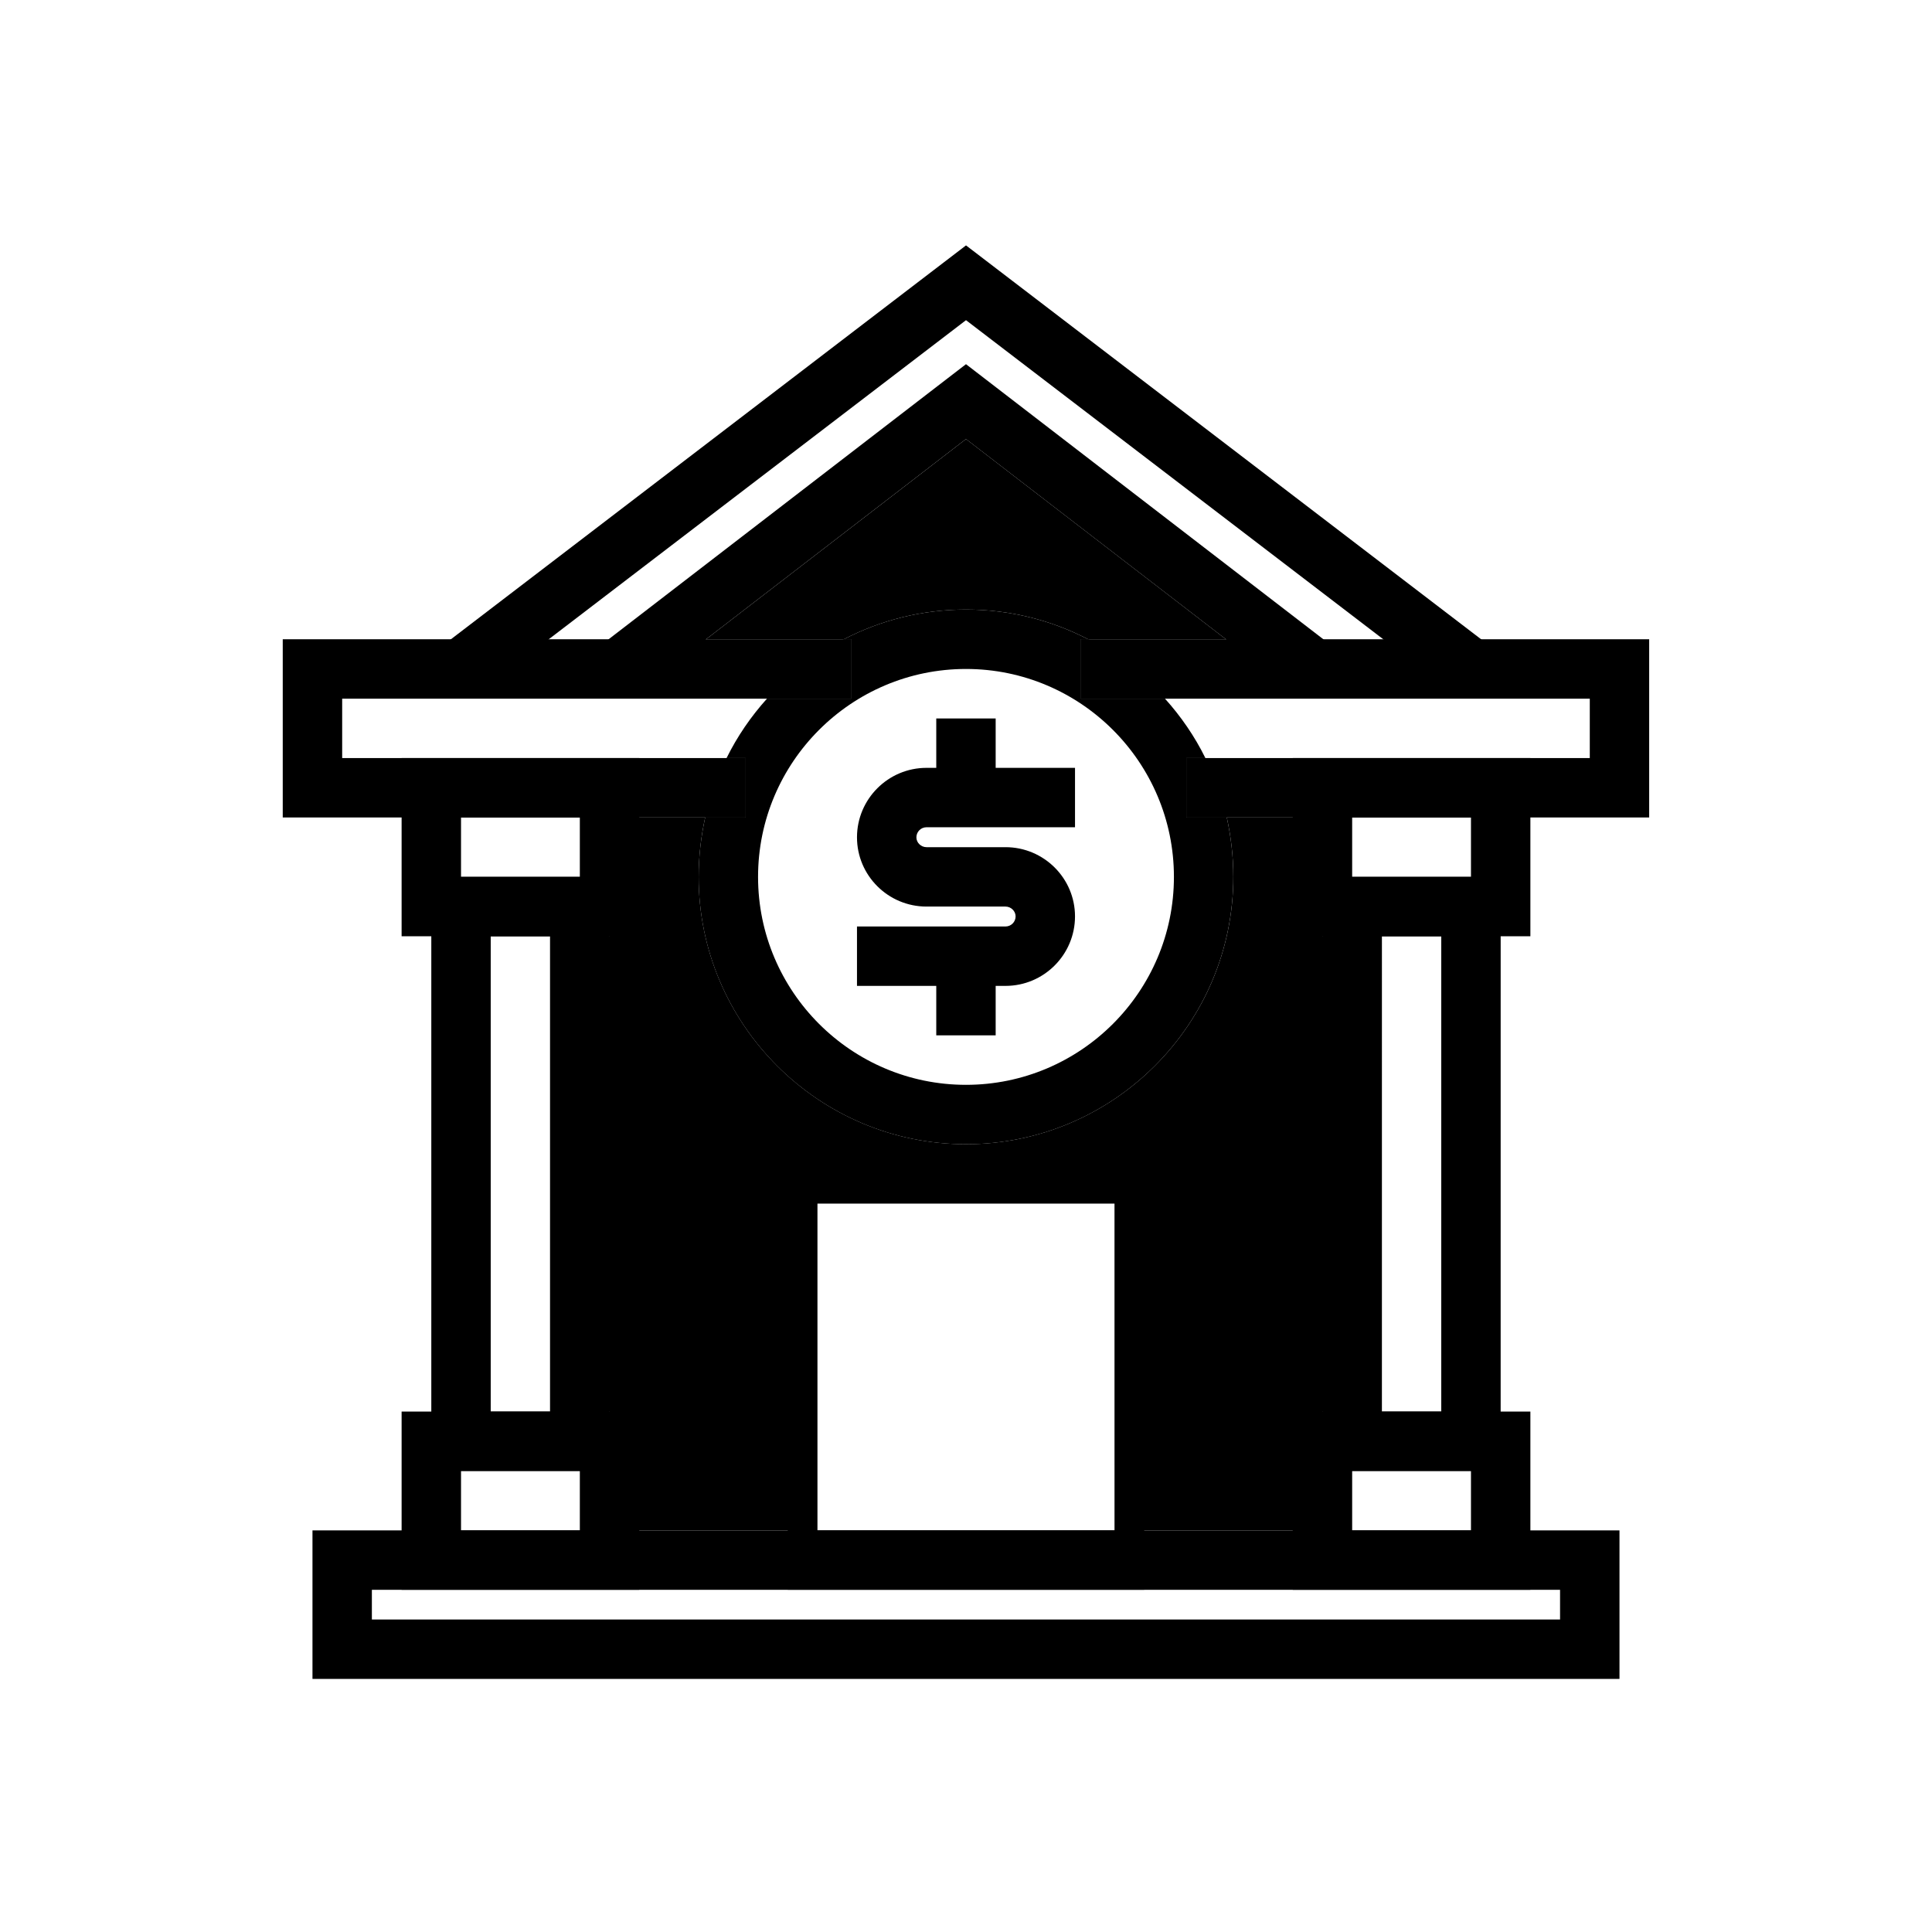 <?xml version="1.0" encoding="UTF-8"?>
<!-- Uploaded to: ICON Repo, www.svgrepo.com, Generator: ICON Repo Mixer Tools -->
<svg fill="#000000" width="800px" height="800px" version="1.1" viewBox="144 144 512 512" xmlns="http://www.w3.org/2000/svg">
 <g>
  <path d="m581.05 313.41v47.23h-122.64v-15.742h106.9v-15.746h-134.93v-15.742z"/>
  <path d="m369.61 313.41v15.742h-134.93v15.746h106.9v15.742h-122.65v-47.23z"/>
  <path d="m250.43 344.89v47.23h62.977v-47.23zm47.234 31.488h-31.488v-15.742h31.488z"/>
  <path d="m250.43 518.08v47.23h62.977v-47.23zm15.746 31.488v-15.742h31.488v15.742z"/>
  <path d="m486.59 518.08v47.23h62.977v-47.23zm15.746 31.488v-15.742h31.488v15.742z"/>
  <path d="m486.59 344.89v47.23h62.977v-47.23zm47.234 31.488h-31.488v-15.742h31.488z"/>
  <path d="m529.04 327.53-129.04-98.68-129.04 98.68-9.566-12.508 138.61-105.99 138.61 105.99z"/>
  <path d="m496.82 315.06-9.605 12.438-18.34-14.09-68.879-53.059-68.883 53.059-18.34 14.09-9.605-12.438 2.125-1.652 94.703-72.895 94.699 72.895z"/>
  <path d="m463.45 344.89h-5.039v15.742h10.707c-1.258-5.508-3.227-10.781-5.668-15.742zm-31.094-31.488h-1.969v15.742h22.355c-5.742-6.453-12.672-11.805-20.387-15.742zm-85.098 15.742h22.355v-15.742h-1.969c-7.711 3.938-14.637 9.289-20.387 15.742zm-16.371 31.488h10.707v-15.742h-5.039c-2.441 4.961-4.41 10.234-5.668 15.742z"/>
  <path d="m469.11 360.64h-10.707v-15.742h5.039c-2.832-5.746-6.457-11.02-10.707-15.742h-22.355v-15.742h1.969c-9.68-5.043-20.703-7.875-32.352-7.875-11.652 0-22.672 2.832-32.355 7.871h1.969v15.742h-22.355c-4.25 4.723-7.871 9.996-10.707 15.742h5.039v15.742h-10.707c-1.102 5.043-1.734 10.316-1.734 15.75 0 39.047 31.805 70.848 70.848 70.848 39.047 0 70.848-31.805 70.848-70.848 0.004-5.434-0.625-10.707-1.73-15.746zm-69.113 70.852c-30.387 0-55.105-24.719-55.105-55.105 0-30.387 24.719-55.105 55.105-55.105s55.105 24.719 55.105 55.105c-0.004 30.387-24.723 55.105-55.105 55.105z"/>
  <path d="m468.88 313.41h-36.527c-9.68-5.039-20.703-7.871-32.352-7.871-11.652 0-22.672 2.832-32.355 7.871h-36.527l68.883-53.059z"/>
  <path d="m392.12 334.4h15.742v20.996h-15.742z"/>
  <path d="m392.12 397.38h15.742v20.996h-15.742z"/>
  <path d="m410.47 405.27h-39.359v-15.742h39.359c1.477 0 2.676-1.199 2.676-2.676 0-1.41-1.223-2.602-2.676-2.602h-20.941c-10.156 0-18.418-8.23-18.418-18.344 0-10.156 8.266-18.418 18.418-18.418h39.359v15.742h-39.359c-1.477 0-2.676 1.199-2.676 2.676 0 1.41 1.223 2.602 2.676 2.602h20.941c10.156 0 18.418 8.23 18.418 18.344 0 10.152-8.262 18.418-18.418 18.418z"/>
  <path d="m258.3 376.38v157.44h47.23l0.004-157.44zm31.488 141.7h-15.742v-125.95h15.742z"/>
  <path d="m494.46 376.38v157.44h47.23l0.004-157.44zm31.488 141.7h-15.742v-125.95h15.742z"/>
  <path d="m447.23 549.57v15.742h39.359v-15.742zm-220.42 0v39.359h346.37v-39.359zm330.62 23.617h-314.88v-7.871h314.88z"/>
  <path d="m494.46 392.12v-31.488h-25.348c1.105 5.039 1.734 10.312 1.734 15.746 0 39.047-31.805 70.848-70.848 70.848-39.047 0-70.848-31.805-70.848-70.848 0-5.434 0.629-10.707 1.73-15.742l-25.348-0.004v31.488h-15.742v125.95h15.742v31.488h47.23v15.742h94.465v-15.742h47.23v-31.488h15.742l0.004-125.95zm-55.102 157.44h-78.723v-86.59h78.719z"/>
 </g>
</svg>